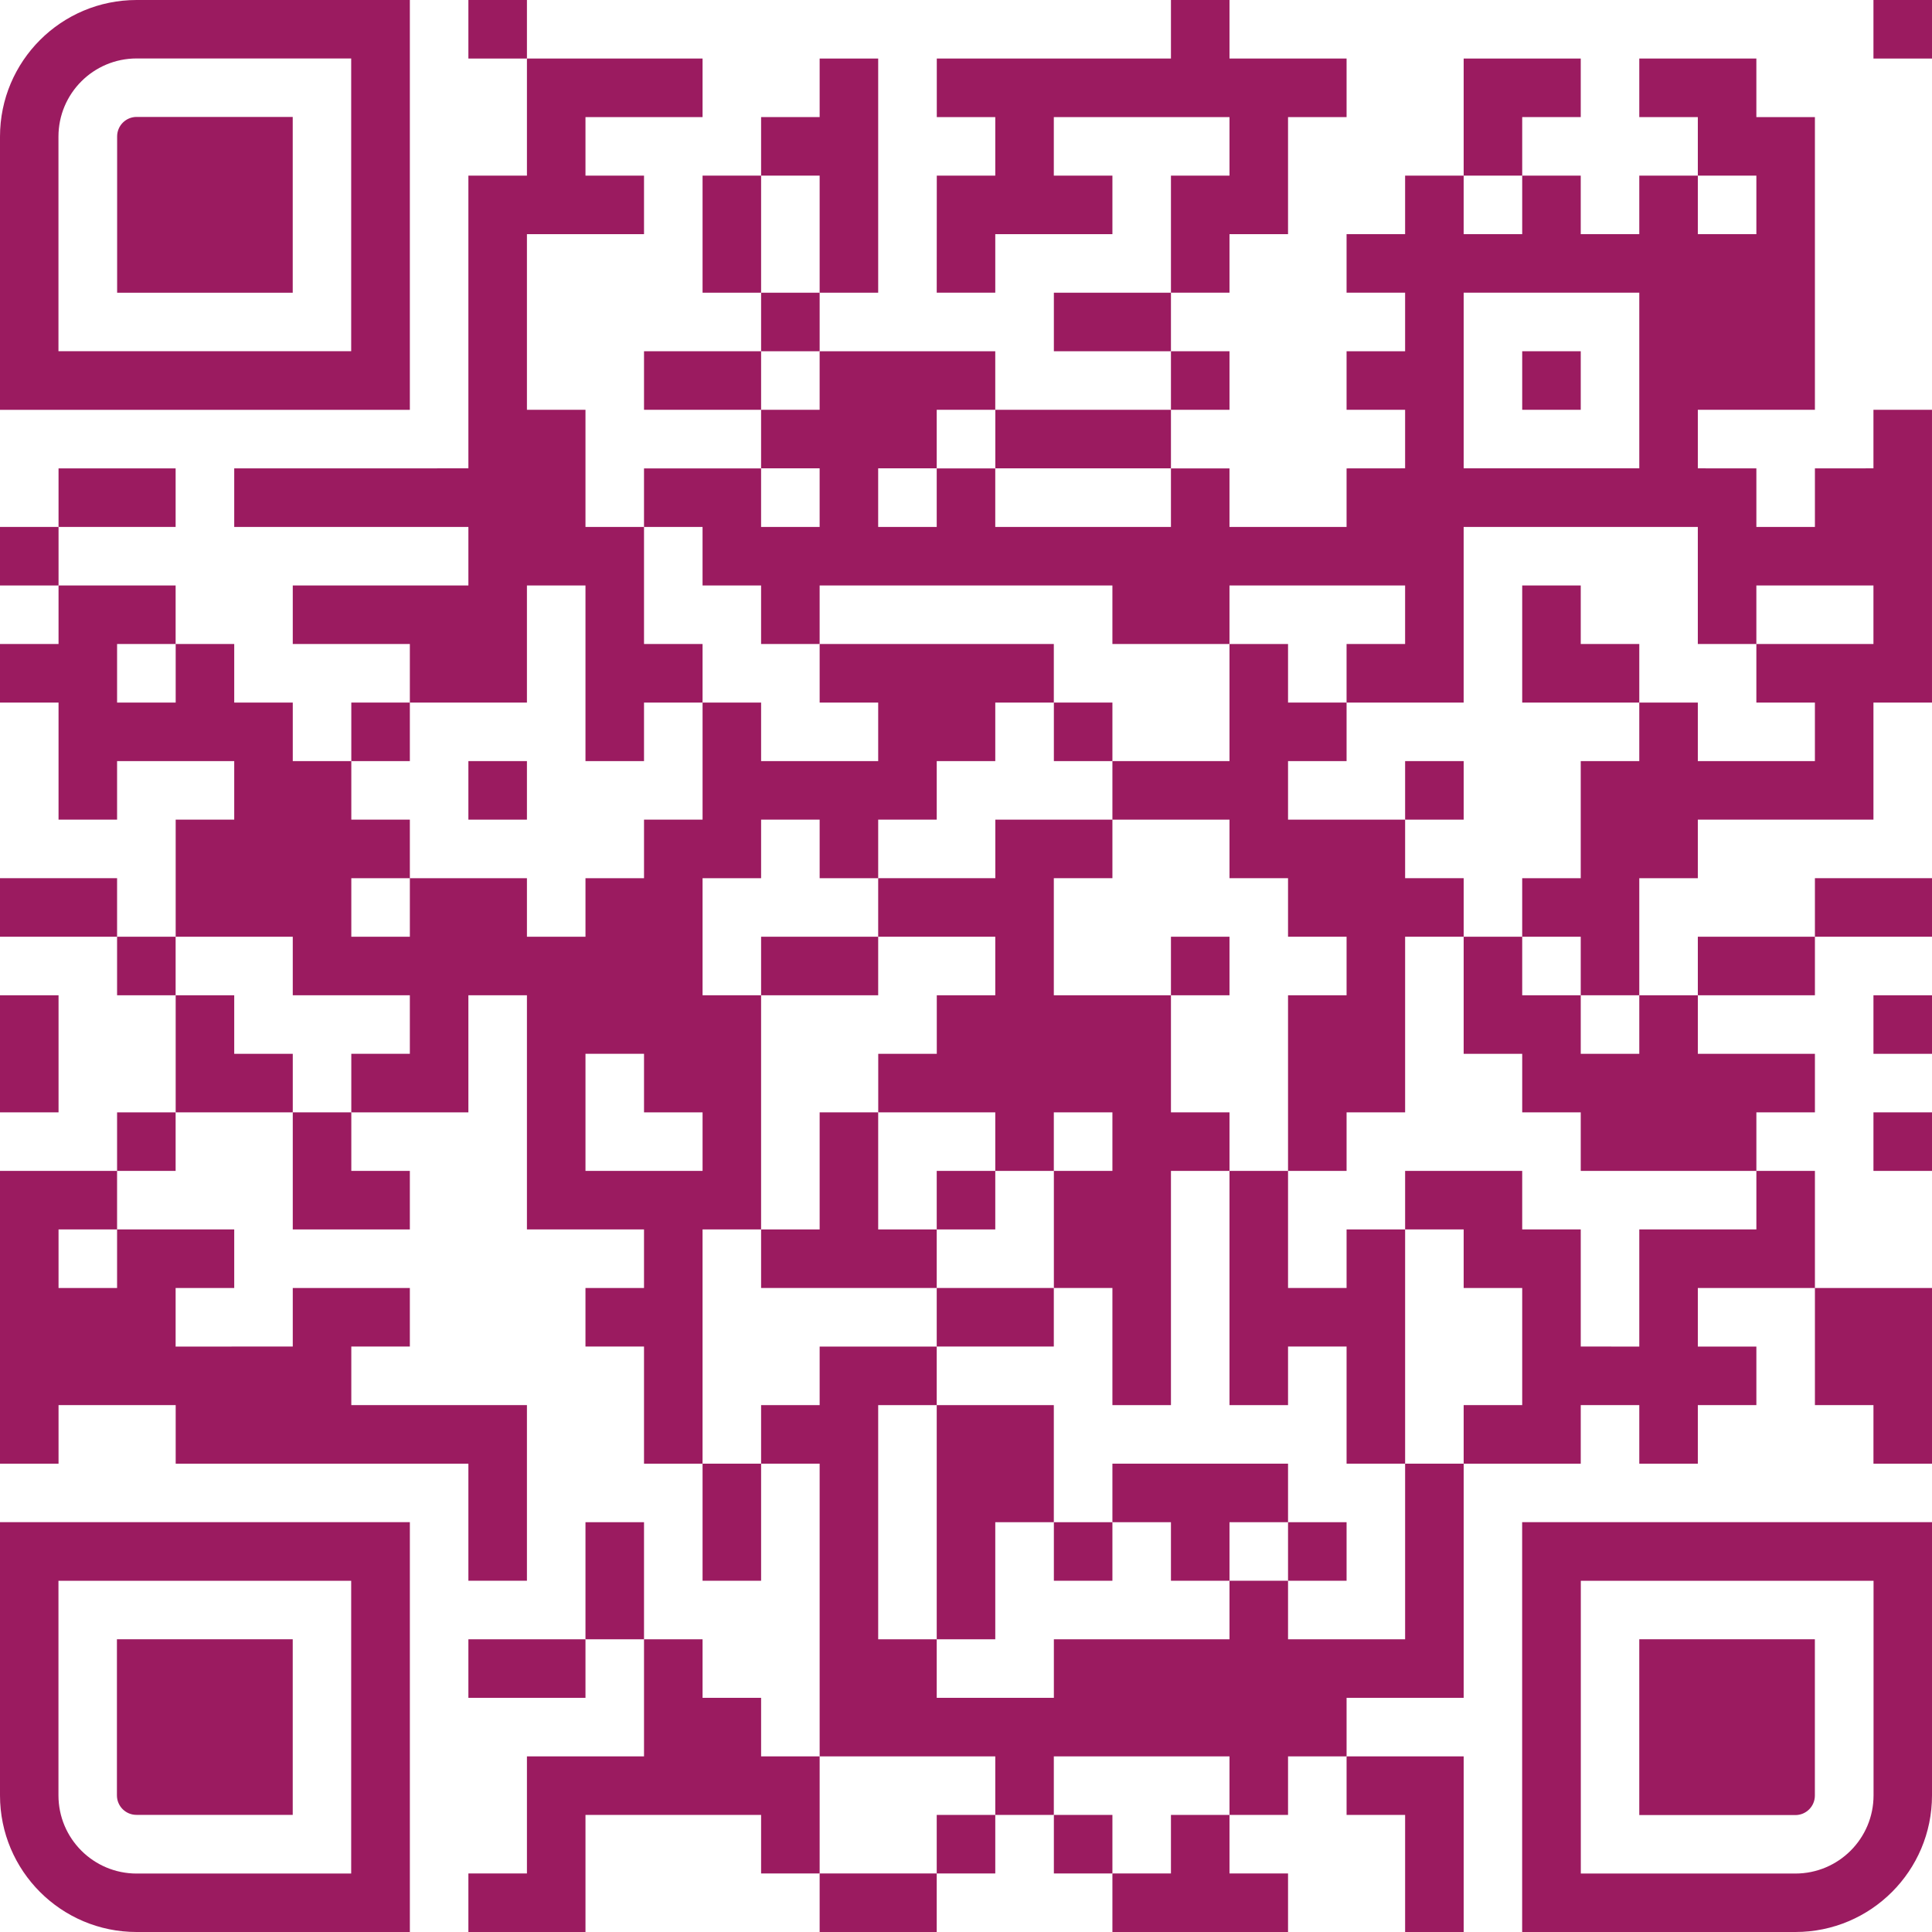 <?xml version="1.0" encoding="UTF-8"?>
<svg xmlns="http://www.w3.org/2000/svg" id="Ebene_1" data-name="Ebene 1" width="150" height="150" viewBox="0 0 566.929 566.929">
  <defs>
    <style>
      .cls-1 {
        fill: #9b1b60;
      }
    </style>
  </defs>
  <path class="cls-1" d="M120.268,0H40.089C17.949,0,0,17.949,0,40.088v80.182h120.268V0ZM103.053,103.053H17.154v-62.958c0-12.672,10.271-22.94,22.942-22.94h62.958v85.897Z"/>
  <path class="cls-1" d="M34.371,40.032v45.866h51.527v-51.588h-45.804c-3.159,0-5.722,2.561-5.722,5.722Z"/>
  <path class="cls-1" d="M0,526.84c0,22.139,17.949,40.089,40.088,40.089h80.182v-120.268H0v80.18ZM17.156,463.876h85.897v85.9h-62.958c-12.672,0-22.94-10.271-22.94-22.942v-62.958Z"/>
  <path class="cls-1" d="M40.032,532.558h45.866v-51.527h-51.588v45.804c0,3.159,2.561,5.722,5.722,5.722Z"/>
  <path class="cls-1" d="M446.661,566.929h80.18c22.139,0,40.089-17.949,40.089-40.088v-80.182h-120.268v120.271ZM463.876,463.876h85.9v62.958c0,12.672-10.271,22.94-22.942,22.94h-62.958v-85.897Z"/>
  <path class="cls-1" d="M532.558,526.897v-45.866h-51.527v51.588h45.804c3.159,0,5.722-2.561,5.722-5.722Z"/>
  <rect class="cls-1" x="240.518" y="549.75" width="34.357" height="17.179"/>
  <rect class="cls-1" x="274.875" y="532.572" width="17.179" height="17.179"/>
  <rect class="cls-1" x="309.249" y="532.572" width="17.179" height="17.179"/>
  <polygon class="cls-1" points="360.785 532.572 343.606 532.572 343.606 549.75 326.428 549.75 326.428 566.929 377.964 566.929 377.964 549.75 360.785 549.75 360.785 532.572"/>
  <polygon class="cls-1" points="395.143 532.572 412.321 532.572 412.321 566.929 429.5 566.929 429.5 515.393 395.143 515.393 395.143 532.572"/>
  <polygon class="cls-1" points="223.339 498.214 206.161 498.214 206.161 481.036 188.982 481.036 188.982 515.393 154.625 515.393 154.625 549.75 137.446 549.75 137.446 566.929 171.803 566.929 171.803 532.572 223.339 532.572 223.339 549.75 240.518 549.75 240.518 515.393 223.339 515.393 223.339 498.214"/>
  <rect class="cls-1" x="137.446" y="481.036" width="34.357" height="17.179"/>
  <rect class="cls-1" x="171.803" y="446.678" width="17.179" height="34.357"/>
  <rect class="cls-1" x="206.161" y="429.5" width="17.179" height="34.357"/>
  <rect class="cls-1" x="309.249" y="446.678" width="17.179" height="17.179"/>
  <polygon class="cls-1" points="377.964 446.678 377.964 429.5 326.428 429.5 326.428 446.678 343.606 446.678 343.606 463.857 360.785 463.857 360.785 446.678 377.964 446.678"/>
  <rect class="cls-1" x="377.964" y="446.678" width="17.179" height="17.179"/>
  <polygon class="cls-1" points="412.321 481.036 377.964 481.036 377.964 463.857 360.785 463.857 360.785 481.036 309.249 481.036 309.249 498.214 274.875 498.214 274.875 481.036 257.697 481.036 257.697 412.321 274.875 412.321 274.875 481.036 292.054 481.036 292.054 446.678 309.233 446.678 309.233 412.321 274.875 412.321 274.875 395.142 240.518 395.142 240.518 412.321 223.339 412.321 223.339 429.5 240.518 429.5 240.518 515.393 292.054 515.393 292.054 532.572 309.233 532.572 309.233 515.393 360.785 515.393 360.785 532.572 377.964 532.572 377.964 515.393 395.142 515.393 395.142 498.214 429.5 498.214 429.5 429.5 412.321 429.5 412.321 481.036"/>
  <polygon class="cls-1" points="17.179 412.321 51.536 412.321 51.536 412.254 51.553 412.321 51.553 412.321 51.553 429.5 137.446 429.5 137.446 463.857 154.625 463.857 154.625 412.321 103.089 412.321 103.089 395.142 103.034 395.126 120.267 395.126 120.267 377.947 85.91 377.947 85.91 395.126 51.553 395.142 51.536 395.209 51.536 395.142 51.461 395.142 51.536 395.126 51.536 377.947 68.731 377.947 68.731 360.769 34.357 360.769 34.357 377.947 17.179 377.947 17.179 360.769 34.357 360.769 34.357 343.59 51.536 343.59 51.536 326.411 34.357 326.411 34.357 343.59 0 343.59 0 429.5 17.179 429.5 17.179 412.321"/>
  <rect class="cls-1" x="274.875" y="377.947" width="34.357" height="17.179"/>
  <polygon class="cls-1" points="429.5 377.947 446.678 377.947 446.678 412.321 429.5 412.321 429.5 429.5 463.857 429.5 463.857 412.321 481.036 412.321 481.036 429.5 498.214 429.5 498.214 412.321 515.393 412.321 515.393 395.142 498.214 395.142 498.214 377.947 532.572 377.947 532.572 412.321 549.75 412.321 549.75 429.5 566.929 429.5 566.929 377.947 532.572 377.947 532.572 343.59 515.393 343.59 515.393 360.769 481.036 360.769 481.036 395.142 463.857 395.126 463.857 360.769 446.678 360.769 446.678 343.59 412.321 343.59 412.321 360.769 429.5 360.769 429.5 377.947"/>
  <polygon class="cls-1" points="257.697 326.411 240.518 326.411 240.518 360.769 223.339 360.769 223.339 377.947 274.875 377.947 274.875 360.769 257.697 360.769 257.697 326.411"/>
  <polygon class="cls-1" points="85.91 360.769 120.267 360.769 120.267 343.59 103.089 343.59 103.089 326.411 85.91 326.411 85.91 360.769"/>
  <path class="cls-1" d="M206.161,292.054v-34.357h17.179v-17.179h17.179v17.179h17.179v-17.179h17.179v-17.179h17.179v-17.179h17.179v-17.179h-68.715v17.179h17.179v17.179h-34.357v-17.179h-17.179v34.357h-17.179v17.179h-17.179v17.179h-17.179v-17.179h-34.357v17.179h-17.179v-17.179h17.179v-17.179h-17.179v-17.179h-17.179v-17.179h-17.179v-17.179h-17.179v17.192l-.017-.013h-17.179v-17.179h17.179v-17.179H17.179v17.179H0v17.179h17.179v34.357h17.179v-17.179h34.374v17.179h-17.179v34.357h34.357v17.179h34.357v17.179h-17.179v17.179h34.357v-34.357h17.179v68.715h34.357v17.179h-17.179v17.179h17.179v34.374h17.179v-68.731h17.179v-68.715h-17.179ZM206.161,343.59h-34.357v-34.357h17.179v17.179h17.179v17.179Z"/>
  <rect class="cls-1" x="549.75" y="326.411" width="17.179" height="17.179"/>
  <rect class="cls-1" y="292.054" width="17.179" height="34.357"/>
  <polygon class="cls-1" points="68.731 309.233 68.731 292.054 51.553 292.054 51.553 326.411 85.91 326.411 85.91 309.233 68.731 309.233"/>
  <polygon class="cls-1" points="463.857 309.233 463.857 292.054 446.678 292.054 446.678 274.875 429.5 274.875 429.5 309.233 446.678 309.233 446.679 309.233 446.679 326.411 463.857 326.411 463.857 343.59 515.393 343.59 515.393 326.411 532.572 326.411 532.572 309.233 498.214 309.233 498.214 292.054 481.036 292.054 481.036 309.233 463.857 309.233"/>
  <rect class="cls-1" x="549.75" y="292.054" width="17.179" height="17.179"/>
  <rect class="cls-1" x="34.357" y="274.875" width="17.179" height="17.179"/>
  <rect class="cls-1" x="223.339" y="274.875" width="34.357" height="17.179"/>
  <rect class="cls-1" x="343.606" y="274.875" width="17.179" height="17.179"/>
  <polygon class="cls-1" points="532.572 274.875 566.929 274.875 566.929 257.697 532.572 257.697 532.572 274.875 498.214 274.875 498.214 292.054 532.572 292.054 532.572 274.875"/>
  <rect class="cls-1" y="257.697" width="34.357" height="17.179"/>
  <polygon class="cls-1" points="412.321 257.697 412.321 240.518 377.964 240.518 377.964 223.339 395.142 223.339 395.142 206.161 377.964 206.161 377.964 188.982 360.785 188.982 360.785 223.339 326.428 223.339 326.428 240.518 360.785 240.518 360.785 257.697 377.964 257.697 377.964 274.875 395.142 274.875 395.142 292.054 377.964 292.054 377.964 343.59 360.785 343.59 360.785 326.411 343.606 326.411 343.606 292.054 309.233 292.054 309.233 257.697 326.428 257.697 326.428 240.518 292.07 240.518 292.07 257.697 257.697 257.697 257.697 274.875 292.054 274.875 292.054 292.054 274.892 292.054 274.892 309.233 257.713 309.233 257.713 326.411 292.054 326.411 292.054 343.59 274.875 343.59 274.875 360.769 292.054 360.769 292.054 343.59 309.233 343.59 309.233 326.411 326.428 326.411 326.428 343.59 309.249 343.59 309.249 377.947 326.428 377.947 326.428 412.321 343.606 412.321 343.606 343.59 360.785 343.59 360.785 412.321 377.964 412.321 377.964 395.126 395.142 395.126 395.142 429.5 412.321 429.5 412.321 360.769 395.142 360.769 395.142 377.947 377.964 377.947 377.964 343.59 395.142 343.59 395.142 326.411 412.321 326.411 412.321 274.875 429.5 274.875 429.5 257.697 412.321 257.697"/>
  <rect class="cls-1" x="137.446" y="223.339" width="17.179" height="17.179"/>
  <rect class="cls-1" x="412.321" y="223.339" width="17.179" height="17.179"/>
  <rect class="cls-1" x="103.089" y="206.161" width="17.179" height="17.179"/>
  <rect class="cls-1" x="309.249" y="206.161" width="17.179" height="17.179"/>
  <polygon class="cls-1" points="188.982 188.982 188.982 154.625 171.803 154.625 171.803 154.625 171.803 120.251 154.624 120.251 154.625 120.251 154.625 68.715 154.624 68.715 188.982 68.715 188.982 51.536 171.803 51.536 171.803 34.357 206.161 34.357 206.161 17.179 154.625 17.179 154.625 51.536 137.446 51.536 137.446 137.429 68.731 137.446 68.731 154.625 137.446 154.625 137.446 171.803 85.91 171.803 85.91 188.982 120.267 188.982 120.267 206.161 154.625 206.161 154.625 171.803 171.803 171.803 171.803 223.339 188.982 223.339 188.982 206.161 206.161 206.161 206.161 188.982 188.982 188.982"/>
  <polygon class="cls-1" points="463.857 188.982 463.857 171.803 446.678 171.803 446.679 206.161 481.036 206.161 481.036 188.982 463.857 188.982"/>
  <rect class="cls-1" y="154.625" width="17.179" height="17.179"/>
  <rect class="cls-1" x="17.179" y="137.446" width="34.357" height="17.179"/>
  <rect class="cls-1" x="292.07" y="120.251" width="51.536" height="17.179"/>
  <path class="cls-1" d="M549.75,137.429l-17.179.017v17.179h0l-0.0 0h-0l-17.179-0v-17.179l-17.179-.017v-17.179l-0-0h34.357V34.357h-17.179v-17.179h-34.357v17.179h17.179v17.179h17.179v17.179l0.0 0h-17.179v-17.179h-17.179v17.179l0.0 0h-17.179v-17.179h-17.179v17.179h-17.179v-17.179h-17.179v17.179h-17.179v17.179h17.179v17.179h-17.179v17.179h17.179l-0.0 0v17.179l-17.179.017v17.179l0.0 0h-34.358v-17.179h-17.179v17.179h-51.553v-17.179h-17.179v17.179h-17.179v-17.195h17.179v-17.179l-0-0h17.179v-17.179h-51.536v17.179l-17.179 0v17.179h17.179v17.195l-17.179-0v-17.179h-34.357v17.179h17.179l-0.0 0v17.179h17.179v17.179h17.179v-17.179h85.91v17.179h34.357v-17.179h51.536v17.179h-17.179v17.179h34.357v-51.536l68.715-0v34.357h17.179v-17.179h34.357v17.179h-34.357v17.179h17.179v17.179h-34.357v-17.179h-17.179v17.179h-17.179l-0,34.357h-17.179v17.179h17.179v17.179h17.179v-34.357h17.179v-17.179h51.536v-34.357h17.179v-85.91h-17.179v17.179ZM481.036,137.429h-51.536v-51.536h51.536v51.536Z"/>
  <rect class="cls-1" x="188.982" y="103.072" width="34.357" height="17.179"/>
  <rect class="cls-1" x="343.606" y="103.072" width="17.179" height="17.179"/>
  <rect class="cls-1" x="446.678" y="103.072" width="17.179" height="17.179"/>
  <rect class="cls-1" x="223.339" y="85.893" width="17.179" height="17.179"/>
  <rect class="cls-1" x="309.249" y="85.893" width="34.357" height="17.179"/>
  <polygon class="cls-1" points="257.697 17.179 240.518 17.179 240.518 34.357 223.339 34.357 223.339 51.536 240.518 51.536 240.518 85.893 257.697 85.893 257.697 17.179"/>
  <polygon class="cls-1" points="292.054 68.715 326.428 68.715 326.428 51.536 309.233 51.536 309.233 34.357 360.785 34.357 360.785 51.536 343.607 51.536 343.606 85.893 360.785 85.893 360.785 68.715 377.964 68.715 377.964 34.357 395.142 34.357 395.142 17.179 360.785 17.179 360.785 0 343.606 0 343.606 17.179 274.892 17.179 274.892 34.357 292.054 34.357 292.054 51.536 274.892 51.536 274.875 85.893 292.054 85.893 292.054 68.715"/>
  <rect class="cls-1" x="206.161" y="51.536" width="17.179" height="34.357"/>
  <polygon class="cls-1" points="446.678 34.357 463.857 34.357 463.857 17.179 429.5 17.179 429.5 51.536 446.678 51.536 446.678 34.357"/>
  <rect class="cls-1" x="137.446" width="17.179" height="17.179"/>
  <rect class="cls-1" x="549.75" width="17.179" height="17.179"/>
</svg>
